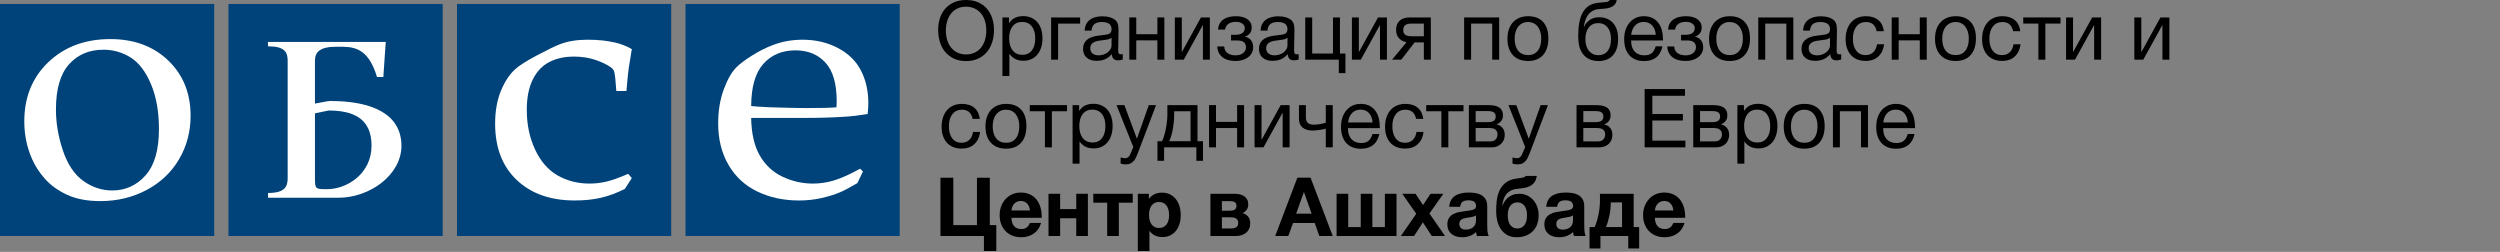 <?xml version="1.0" encoding="UTF-8"?><svg xmlns="http://www.w3.org/2000/svg" viewBox="0 0 794 80"><rect x="0" y="0" width="794" height="80" fill="#808080" stroke="none"/><defs><style>.cls-1{fill:#fff;}.cls-2{fill:#00437b;}</style></defs><g id="Blue"><rect class="cls-2" y="1.256" width="68.031" height="73.701"/><rect class="cls-2" x="72.568" y="1.256" width="68.031" height="73.701"/><rect class="cls-2" x="145.142" y="1.256" width="68.031" height="73.701"/><rect class="cls-2" x="217.72" y="1.256" width="68.031" height="73.701"/></g><g id="White"><path class="cls-1" d="M242.476,20.239c2.566-2.832,5.947-4.25,10.15-4.25,3.977,0,7.159,1.301,9.536,3.903,2.38,2.601,3.57,6.677,3.57,12.226,0,.459-.02,1.106-.059,1.951-1.561.17-4.814.254-9.754.254-2.086,0-5.896-.084-11.435-.254-2.901-.131-4.871-.265-5.91-.395.035-6.123,1.336-10.6,3.902-13.434M273.185,53.58c-3.287,1.802-6.047,3.039-8.279,3.714-2.237.678-4.477,1.012-6.729,1.012-3.322,0-6.525-.719-9.607-2.164-3.082-1.45-5.504-3.692-7.256-6.741-1.756-3.047-2.666-7.031-2.74-11.955h17.832c3.996,0,7.996-.127,11.994-.381,2.113-.129,4.502-.414,7.168-.859.14-1.377.213-2.547.213-3.514,0-3.818-.776-7.242-2.326-10.269-1.549-3.031-3.993-5.422-7.329-7.178-3.339-1.754-7.072-2.633-11.201-2.633-3.394,0-6.545.569-9.459,1.698-2.217.826-4.447,1.949-6.695,3.373-2.25,1.423-3.91,2.683-4.979,3.783-1.476,1.508-2.795,3.85-3.957,7.025-1.162,3.176-1.742,6.735-1.742,10.68,0,5.047,1.094,9.446,3.285,13.203,2.19,3.756,5.254,6.577,9.19,8.467,3.935,1.886,8.334,2.829,13.191,2.829,2.467,0,4.813-.251,7.037-.745,2.225-.494,4.203-1.106,5.934-1.83,1.176-.479,3.033-1.459,5.574-2.937l1.766-3.7-.885-.878Z"/><path class="cls-1" d="M200.665,56.552l-2.203,3.442c-2.535,1.28-5.041,2.209-7.52,2.797-2.48.582-5.278.879-8.401.879-7.714,0-13.859-2.168-18.429-6.506-4.571-4.336-6.858-10.293-6.858-17.867,0-4.01.616-7.495,1.845-10.464,1.23-2.963,2.748-5.252,4.547-6.863,1.21-1.131,3.517-2.594,6.913-4.395,3.397-1.8,5.775-2.959,7.136-3.474,2.495-.994,5.487-1.488,8.978-1.488,3.303,0,6.277.318,8.922.956,1.691.405,3.379,1.079,5.07,2.022-.457,2.629-.781,4.619-.969,5.965-.191,1.348-.439,3.799-.742,7.348h-3.207c-.221-3.254-.439-5.288-.656-6.096-.147-.502-.475-.955-.983-1.36-1.308-.935-2.992-1.751-5.048-2.441-2.057-.688-4.303-1.033-6.741-1.033-3.059,0-5.705.592-7.943,1.768-2.239,1.182-3.979,3.049-5.216,5.612-1.237,2.564-1.855,5.74-1.855,9.531,0,4.647.876,8.851,2.634,12.606,1.754,3.76,4.139,6.5,7.159,8.228,3.019,1.726,6.393,2.586,10.126,2.586,1.863,0,3.681-.215,5.455-.644,1.775-.429,4.052-1.246,6.834-2.449l1.152,1.339Z"/><path class="cls-1" d="M21.927,20.417c2.772-3.084,6.408-4.627,10.906-4.627,3.147,0,6.03.826,8.657,2.47,2.623,1.645,4.779,4.471,6.465,8.473,1.685,4.006,2.529,8.762,2.529,14.268,0,6.619-1.426,11.523-4.272,14.711-2.847,3.189-6.372,4.779-10.569,4.779-3.298,0-6.362-1.011-9.193-3.039-2.829-2.026-4.984-5.24-6.465-9.642-1.479-4.399-2.217-8.732-2.217-12.998,0-6.512,1.385-11.311,4.159-14.395M10.209,50.567c.923,2.133,2.281,4.213,4.072,6.239,1.791,2.026,4.131,3.709,7.015,5.052,2.88,1.34,6.407,2.011,10.585,2.011,5.355,0,10.25-1.179,14.684-3.529,4.433-2.353,7.873-5.613,10.311-9.772,2.439-4.16,3.659-8.748,3.659-13.768,0-7.183-2.365-13.039-7.094-17.578-4.73-4.539-10.861-6.806-18.4-6.806-7.982,0-14.53,2.431-19.649,7.293-5.119,4.865-7.676,11.146-7.676,18.845,0,4.265.83,8.268,2.493,12.015"/><path class="cls-1" d="M107.438,62.808h-22.309v-1.515c5.361,0,6.233-2.031,6.233-4.756V19.33c0-2.722-.872-4.623-6.233-4.623l-.054-1.386h37.435l-.76,11.142h-2.006c-2.994-9.983-8.05-9.628-12.858-9.628-5.36,0-6.857,1.763-6.857,4.411v13.652c1.971-.303,3.94-.822,4.886-.822,13.166,0,22.583,4.067,22.583,14.276,0,9.075-9.891,16.455-20.06,16.455M104.364,35.102s-2.522.52-4.335.897v20.454c0,3.629.157,3.629,3.862,3.629,6.307,0,14.111-4.899,14.111-13.822,0-8.77-5.99-11.158-13.638-11.158"/></g><g id="Black"><path d="M312.494,79.716v-4.758h-13.806v-18.512h4.082v15.054h7.514v-15.054h4.082v15.054h2.054v8.216h-3.926Z"/><path d="M328.328,74.178c-1.127.78-2.453,1.17-3.978,1.17-1.04,0-1.98-.169-2.821-.507-.841-.338-1.56-.814-2.158-1.43-.598-.615-1.062-1.353-1.391-2.21-.329-.858-.494-1.815-.494-2.873,0-1.04.169-1.998.507-2.873.338-.875.806-1.634,1.404-2.275.598-.641,1.309-1.14,2.132-1.495.823-.355,1.72-.532,2.691-.532,1.005,0,1.92.178,2.743.532.823.355,1.521.867,2.093,1.534.572.668,1.014,1.474,1.326,2.418.312.945.468,2.007.468,3.185v.363h-9.62c.035,1.162.32,2.046.858,2.652.537.607,1.3.91,2.288.91.676,0,1.23-.156,1.664-.468.433-.312.789-.807,1.066-1.482h3.536c-.416,1.474-1.187,2.601-2.314,3.38ZM326.846,65.676c-.139-.364-.325-.68-.559-.949-.234-.269-.52-.484-.858-.649-.338-.165-.741-.247-1.209-.247-.832,0-1.512.269-2.041.806-.529.538-.845,1.274-.949,2.21h5.876c-.035-.416-.122-.806-.26-1.17Z"/><path d="M341.822,74.958v-5.642h-5.122v5.642h-3.692v-13.416h3.692v4.862h5.122v-4.862h3.692v13.416h-3.692Z"/><path d="M355.341,64.376v10.582h-3.692v-10.582h-4.42v-2.834h12.532v2.834h-4.42Z"/><path d="M364.883,63.206c.501-.693,1.101-1.204,1.802-1.534.7-.329,1.482-.494,2.347-.494.898,0,1.715.169,2.451.507.734.339,1.361.819,1.88,1.443.518.624.92,1.378,1.205,2.262.285.885.428,1.864.428,2.938,0,1.058-.138,2.015-.415,2.873-.277.857-.67,1.59-1.18,2.197-.51.606-1.12,1.074-1.828,1.403-.709.329-1.504.494-2.386.494-.847,0-1.621-.16-2.321-.48-.7-.321-1.301-.828-1.802-1.521v6.422h-3.692v-18.174h3.51v1.664ZM368.12,64.142c-1.001,0-1.783.364-2.344,1.093-.561.728-.841,1.741-.841,3.042s.28,2.313.841,3.042c.561.727,1.351,1.092,2.37,1.092.984,0,1.756-.359,2.317-1.079.561-.719.842-1.72.842-3.003,0-1.317-.285-2.344-.854-3.081-.57-.736-1.347-1.105-2.331-1.105Z"/><path d="M392.157,61.542c.589,0,1.144.065,1.664.195.52.13.975.329,1.365.598.39.269.697.62.923,1.053.225.434.338.945.338,1.534,0,.659-.164,1.222-.494,1.69-.33.468-.771.823-1.326,1.065.693.191,1.274.551,1.742,1.079.468.529.702,1.261.702,2.197,0,.659-.117,1.235-.351,1.729-.234.494-.559.91-.975,1.248s-.901.595-1.456.768c-.555.173-1.144.26-1.768.26h-8.086v-13.416h7.722ZM390.519,66.924c.277,0,.546-.017.806-.052.26-.034.494-.108.702-.221.208-.113.373-.269.494-.469.121-.198.182-.463.182-.793s-.061-.593-.182-.793c-.122-.199-.282-.351-.481-.455-.2-.104-.434-.173-.702-.208-.269-.034-.542-.052-.819-.052h-2.444v3.042h2.444ZM390.805,72.566c.312,0,.615-.021.91-.065.295-.043.555-.126.78-.247.225-.121.407-.299.546-.533.139-.233.208-.541.208-.923s-.074-.693-.221-.936c-.147-.243-.342-.425-.585-.546-.243-.121-.52-.204-.832-.247-.312-.043-.633-.065-.962-.065h-2.574v3.562h2.73Z"/><path d="M423.279,74.958h-4.264l-1.455-4.134h-6.89l-1.508,4.134h-4.16l7.046-18.538h4.186l7.046,18.538ZM414.127,60.97l-2.47,6.891h4.914l-2.444-6.891Z"/><path d="M424.501,74.958v-13.416h3.692v10.582h3.978v-10.582h3.692v10.582h3.978v-10.582h3.692v13.416h-19.032Z"/><path d="M453.984,67.808l4.966,7.15h-4.212l-2.834-4.342-2.808,4.342h-4.186l4.888-7.072-4.446-6.344h4.212l2.392,3.588,2.366-3.588h4.082l-4.42,6.266Z"/><path d="M469.064,74.958c-.087-.242-.143-.446-.169-.611-.026-.164-.057-.393-.091-.688-.572.572-1.235.997-1.989,1.273-.754.277-1.539.416-2.353.416-1.491,0-2.661-.359-3.51-1.079-.849-.719-1.274-1.711-1.274-2.977,0-.884.182-1.586.546-2.106.364-.52.828-.927,1.391-1.222.563-.294,1.191-.502,1.885-.624.693-.121,1.369-.225,2.028-.311.589-.069,1.092-.144,1.508-.222.416-.077.754-.173,1.014-.285.26-.113.451-.256.572-.43.121-.173.182-.398.182-.676,0-1.196-.806-1.794-2.418-1.794-.85,0-1.473.152-1.872.455-.399.304-.659.836-.78,1.599h-3.458c.104-1.508.68-2.639,1.729-3.393,1.048-.754,2.543-1.131,4.485-1.131.676,0,1.361.052,2.054.155.693.104,1.321.312,1.885.624.563.312,1.022.754,1.378,1.326.355.572.533,1.326.533,2.262v5.799c0,.606.017,1.222.052,1.846.035.624.173,1.222.416,1.794h-3.744ZM467.504,68.9c-.416.069-.858.147-1.326.233-.312.052-.628.108-.949.169-.321.061-.611.161-.871.299-.26.14-.473.325-.637.56-.165.233-.247.559-.247.975,0,.556.178.993.533,1.313.355.32.853.48,1.495.48.97,0,1.759-.255,2.366-.767.606-.511.91-1.252.91-2.223v-1.509c-.434.243-.858.399-1.274.469Z"/><path d="M488.668,68.406c0,1.058-.16,2.011-.481,2.859-.321.85-.784,1.578-1.391,2.184-.607.606-1.344,1.075-2.21,1.404-.867.328-1.837.493-2.912.493-1.214,0-2.232-.247-3.055-.74-.823-.494-1.491-1.132-2.002-1.911-.512-.78-.88-1.66-1.105-2.64-.226-.978-.338-1.963-.338-2.95s.052-2.016.156-3.081c.104-1.066.338-2.071.702-3.017.364-.944.905-1.781,1.625-2.509.719-.727,1.694-1.257,2.925-1.586.381-.104.789-.182,1.222-.234.433-.052.836-.103,1.209-.155.372-.053.702-.126.988-.222.286-.095.472-.237.559-.429h3.51c-.122.85-.369,1.525-.741,2.028-.373.503-.836.896-1.391,1.183-.555.286-1.183.49-1.885.611-.702.121-1.443.217-2.223.286-.832.087-1.534.29-2.106.61-.572.321-1.04.725-1.404,1.209-.364.485-.637,1.031-.819,1.639-.182.606-.308,1.239-.377,1.897h.078c.156-.45.377-.901.663-1.351.286-.451.645-.858,1.079-1.223.433-.363.944-.658,1.534-.884.589-.225,1.265-.338,2.028-.338.849,0,1.651.165,2.405.494.754.329,1.408.793,1.963,1.391.555.599.992,1.317,1.313,2.158.321.841.481,1.781.481,2.821ZM484.976,68.38c0-1.317-.273-2.331-.819-3.042-.546-.71-1.305-1.065-2.275-1.065-.919,0-1.651.359-2.197,1.078-.546.72-.819,1.738-.819,3.056,0,1.351.273,2.383.819,3.094.546.711,1.295,1.066,2.249,1.066.936,0,1.677-.36,2.223-1.079.546-.72.819-1.755.819-3.107Z"/><path d="M499.873,74.958c-.086-.242-.143-.446-.168-.611-.025-.164-.057-.393-.092-.688-.572.572-1.234.997-1.988,1.273-.754.277-1.539.416-2.354.416-1.49,0-2.661-.359-3.51-1.079-.849-.719-1.274-1.711-1.274-2.977,0-.884.182-1.586.546-2.106.364-.52.828-.927,1.391-1.222.563-.294,1.191-.502,1.886-.624.693-.121,1.369-.225,2.027-.311.59-.069,1.092-.144,1.508-.222.416-.077.754-.173,1.014-.285.26-.113.451-.256.572-.43.121-.173.182-.398.182-.676,0-1.196-.805-1.794-2.418-1.794-.85,0-1.473.152-1.871.455-.398.304-.66.836-.781,1.599h-3.457c.104-1.508.68-2.639,1.729-3.393,1.048-.754,2.544-1.131,4.486-1.131.676,0,1.359.052,2.053.155.693.104,1.322.312,1.885.624.564.312,1.023.754,1.379,1.326.355.572.533,1.326.533,2.262v5.799c0,.606.016,1.222.051,1.846.035.624.174,1.222.416,1.794h-3.744ZM498.314,68.9c-.416.069-.859.147-1.326.233-.312.052-.629.108-.949.169-.32.061-.611.161-.871.299-.26.14-.473.325-.637.56-.166.233-.248.559-.248.975,0,.556.178.993.533,1.313.355.32.853.48,1.496.48.971,0,1.758-.255,2.365-.767.607-.511.91-1.252.91-2.223v-1.509c-.434.243-.857.399-1.273.469Z"/><path d="M517.138,78.91v-3.952h-8.841v3.952h-3.458v-6.786h1.612c.19-.381.386-.88.585-1.495.199-.615.381-1.291.546-2.028.165-.736.299-1.512.403-2.326.103-.814.156-1.612.156-2.393v-2.34h10.712v10.582h1.742v6.786h-3.458ZM515.161,64.272h-3.588v.338c0,.711-.048,1.435-.143,2.171-.096.736-.222,1.442-.377,2.119-.156.676-.321,1.296-.494,1.858-.174.563-.338,1.019-.494,1.365h5.096v-7.852Z"/><path d="M532.685,74.178c-1.127.78-2.453,1.17-3.978,1.17-1.04,0-1.981-.169-2.82-.507-.841-.338-1.561-.814-2.158-1.43-.599-.615-1.062-1.353-1.392-2.21-.329-.858-.493-1.815-.493-2.873,0-1.04.169-1.998.507-2.873.338-.875.806-1.634,1.403-2.275.599-.641,1.309-1.14,2.133-1.495.822-.355,1.72-.532,2.69-.532,1.005,0,1.92.178,2.743.532.823.355,1.521.867,2.093,1.534.572.668,1.015,1.474,1.326,2.418.312.945.468,2.007.468,3.185v.363h-9.62c.035,1.162.321,2.046.858,2.652.537.607,1.3.91,2.288.91.676,0,1.23-.156,1.664-.468.433-.312.788-.807,1.065-1.482h3.536c-.416,1.474-1.188,2.601-2.314,3.38ZM531.203,65.676c-.139-.364-.325-.68-.559-.949-.234-.269-.52-.484-.858-.649-.338-.165-.741-.247-1.209-.247-.832,0-1.513.269-2.041.806-.528.538-.845,1.274-.949,2.21h5.876c-.034-.416-.121-.806-.26-1.17Z"/><path d="M306.8,0c1.438,0,2.708.239,3.809.715,1.101.476,2.028,1.14,2.782,1.989.754.85,1.326,1.859,1.716,3.029.39,1.17.585,2.44.585,3.809,0,1.352-.187,2.626-.559,3.822-.373,1.196-.932,2.24-1.677,3.133-.745.893-1.668,1.599-2.769,2.119-1.101.52-2.388.78-3.861.78-1.491,0-2.786-.264-3.887-.793-1.101-.528-2.024-1.244-2.769-2.145-.746-.901-1.3-1.95-1.664-3.146-.364-1.196-.546-2.47-.546-3.822,0-1.438.208-2.743.624-3.913.416-1.17,1.009-2.166,1.781-2.99.771-.823,1.699-1.46,2.782-1.911,1.083-.451,2.301-.676,3.653-.676ZM306.8,2.132c-1.092,0-2.041.208-2.847.623-.806.416-1.469.971-1.989,1.664-.52.694-.91,1.495-1.17,2.405-.26.91-.39,1.859-.39,2.847,0,1.162.151,2.21.455,3.146.303.936.736,1.738,1.3,2.405.563.667,1.239,1.179,2.028,1.534.788.355,1.677.533,2.665.533.971,0,1.85-.182,2.639-.546.789-.364,1.46-.875,2.015-1.534.555-.658.983-1.46,1.287-2.405.303-.945.455-1.989.455-3.133s-.152-2.179-.455-3.107c-.304-.927-.737-1.72-1.3-2.379-.563-.659-1.239-1.166-2.028-1.521-.789-.355-1.677-.533-2.665-.533Z"/><path d="M320.45,7.436c.52-.832,1.157-1.425,1.911-1.781.754-.355,1.625-.533,2.613-.533.936,0,1.781.165,2.535.494.754.33,1.395.797,1.924,1.404.528.607.936,1.344,1.222,2.21.286.867.429,1.846.429,2.938s-.143,2.076-.429,2.951c-.286.875-.689,1.621-1.209,2.236-.52.616-1.149,1.092-1.885,1.43-.737.338-1.564.507-2.483.507-.988,0-1.842-.173-2.561-.52-.72-.346-1.365-.91-1.937-1.69v7.046h-2.21V5.538h2.08v1.898ZM324.636,6.968c-1.3,0-2.314.464-3.042,1.391-.728.928-1.092,2.206-1.092,3.835s.377,2.908,1.131,3.835c.754.927,1.781,1.391,3.081,1.391,1.265,0,2.262-.463,2.99-1.391.728-.927,1.092-2.205,1.092-3.835s-.368-2.908-1.105-3.835c-.737-.927-1.755-1.391-3.055-1.391Z"/><path d="M336.05,7.488v11.466h-2.21V5.538h9.204v1.95h-6.994Z"/><path d="M356.59,18.902c-.243.086-.494.151-.754.195-.26.043-.511.065-.754.065-1.266,0-1.916-.659-1.95-1.976-.659.746-1.374,1.287-2.145,1.625-.771.338-1.677.507-2.717.507-1.335,0-2.383-.338-3.146-1.014-.763-.676-1.144-1.603-1.144-2.782,0-2.392,1.586-3.787,4.758-4.186.797-.104,1.469-.186,2.015-.247.546-.06.988-.156,1.326-.286.338-.13.58-.316.728-.559.147-.243.221-.589.221-1.04,0-.728-.26-1.278-.78-1.651-.52-.373-1.274-.559-2.262-.559-1.04,0-1.829.208-2.366.624-.538.416-.858,1.118-.962,2.106h-2.158c.035-1.438.546-2.557,1.534-3.354.988-.797,2.348-1.196,4.082-1.196.901,0,1.716.113,2.444.338.728.226,1.317.546,1.768.962.225.225.403.477.533.754.13.277.221.568.273.871.052.303.082.615.091.936.008.321.013.628.013.923,0,1.005-.017,2.002-.052,2.99-.035.988-.052,1.985-.052,2.99,0,.503.065.85.195,1.04.13.191.368.286.715.286.104,0,.19-.004.26-.013.069-.008.164-.03.286-.065v1.716ZM351.611,12.571c-.529.078-1.044.152-1.547.221-.399.052-.824.113-1.274.182-.451.069-.863.191-1.235.364-.373.174-.681.416-.923.728-.243.312-.364.737-.364,1.274,0,.693.238,1.239.715,1.638.476.399,1.131.598,1.963.598.52,0,1.027-.082,1.521-.247.494-.164.927-.39,1.3-.676.372-.286.676-.62.91-1.001.234-.381.351-.789.351-1.222v-2.444c-.416.312-.888.507-1.417.585Z"/><path d="M358.669,18.954V5.538h2.21v5.33h6.708v-5.33h2.21v13.416h-2.21v-6.136h-6.708v6.136h-2.21Z"/><path d="M373.125,18.954V5.538h2.21v10.946h.052l6.032-10.946h2.834v13.416h-2.21v-10.946h-.052l-6.032,10.946h-2.834Z"/><path d="M387.452,7.345c.346-.546.78-.979,1.3-1.3.52-.32,1.109-.55,1.768-.689.659-.138,1.326-.208,2.002-.208.693,0,1.343.07,1.95.208.606.139,1.137.36,1.591.663.454.304.813.681,1.079,1.131.266.451.398.988.398,1.612,0,.78-.219,1.417-.655,1.911-.437.494-.929.802-1.476.923v.052c.311.052.623.161.935.325.312.165.589.381.832.65.242.269.442.598.598.988.156.39.234.845.234,1.365,0,.728-.156,1.365-.468,1.911-.312.546-.728,1.005-1.248,1.378-.52.373-1.115.65-1.784.832-.669.182-1.36.273-2.073.273-1.773,0-3.168-.399-4.185-1.196-1.017-.797-1.569-1.933-1.656-3.406h2.21c.07.971.436,1.682,1.1,2.132.664.451,1.494.676,2.49.676,1.066,0,1.887-.251,2.462-.754.576-.503.863-1.101.863-1.794,0-.676-.218-1.209-.653-1.599-.436-.39-1.178-.585-2.227-.585h-1.86v-1.794h1.494c.786,0,1.459-.164,2.018-.494.559-.329.839-.893.839-1.69,0-.502-.243-.949-.728-1.339-.485-.39-1.187-.585-2.106-.585-.399,0-.793.043-1.183.13-.39.087-.741.23-1.053.429-.312.2-.572.455-.78.767s-.338.693-.39,1.144h-2.236c.052-.832.251-1.521.598-2.067Z"/><path d="M412.463,18.902c-.243.086-.494.151-.754.195-.26.043-.511.065-.754.065-1.266,0-1.915-.659-1.95-1.976-.659.746-1.374,1.287-2.145,1.625-.771.338-1.677.507-2.717.507-1.335,0-2.383-.338-3.146-1.014-.763-.676-1.144-1.603-1.144-2.782,0-2.392,1.586-3.787,4.758-4.186.797-.104,1.469-.186,2.015-.247.546-.06.988-.156,1.326-.286.338-.13.581-.316.728-.559.147-.243.221-.589.221-1.04,0-.728-.26-1.278-.78-1.651-.52-.373-1.274-.559-2.262-.559-1.04,0-1.829.208-2.366.624-.538.416-.858,1.118-.962,2.106h-2.158c.035-1.438.546-2.557,1.534-3.354.988-.797,2.348-1.196,4.081-1.196.901,0,1.716.113,2.444.338.728.226,1.317.546,1.768.962.225.225.403.477.533.754.13.277.221.568.273.871.052.303.082.615.091.936.008.321.013.628.013.923,0,1.005-.017,2.002-.052,2.99-.035.988-.052,1.985-.052,2.99,0,.503.065.85.195,1.04.13.191.368.286.715.286.104,0,.19-.004.26-.013.069-.008.165-.03.286-.065v1.716ZM407.484,12.571c-.529.078-1.044.152-1.547.221-.399.052-.824.113-1.274.182-.451.069-.863.191-1.235.364-.373.174-.681.416-.923.728-.243.312-.364.737-.364,1.274,0,.693.238,1.239.715,1.638.477.399,1.131.598,1.963.598.52,0,1.027-.082,1.521-.247.494-.164.927-.39,1.3-.676.373-.286.676-.62.91-1.001.234-.381.351-.789.351-1.222v-2.444c-.416.312-.888.507-1.417.585Z"/><path d="M425.203,18.954h-10.66V5.538h2.21v11.466h6.604V5.538h2.21v11.466h1.742v6.214h-2.106v-4.264Z"/><path d="M429.363,18.954V5.538h2.21v10.946h.052l6.032-10.946h2.834v13.416h-2.21v-10.946h-.052l-6.032,10.946h-2.834Z"/><path d="M452.217,18.954v-5.486h-2.938l-4.238,5.486h-2.938l4.628-5.564c-.954-.139-1.747-.546-2.379-1.222-.633-.676-.949-1.568-.949-2.678,0-1.265.377-2.24,1.131-2.925.754-.685,1.781-1.027,3.081-1.027h6.812v13.416h-2.21ZM448.317,7.488c-.919,0-1.591.165-2.015.494-.425.33-.637.832-.637,1.508,0,.693.208,1.205.624,1.534.416.33,1.092.494,2.028.494h3.9v-4.03h-3.9Z"/><path d="M465.009,18.954V5.538h11.128v13.416h-2.21V7.488h-6.708v11.466h-2.21Z"/><path d="M485.341,5.148c2.045,0,3.627.611,4.745,1.833,1.118,1.222,1.677,2.951,1.677,5.187,0,2.288-.563,4.061-1.69,5.317-1.127,1.257-2.713,1.885-4.758,1.885-2.063,0-3.67-.624-4.823-1.872-1.153-1.248-1.729-2.981-1.729-5.2,0-1.109.152-2.106.455-2.99.303-.884.741-1.633,1.313-2.249.572-.615,1.261-1.087,2.067-1.417.806-.329,1.72-.494,2.743-.494ZM485.288,6.994c-.659,0-1.247.126-1.767.377-.52.252-.962.603-1.326,1.053-.364.451-.646,1.001-.845,1.651-.199.65-.299,1.374-.299,2.171,0,1.664.377,2.956,1.131,3.874.754.919,1.807,1.378,3.159,1.378,1.3,0,2.318-.463,3.055-1.391.736-.927,1.105-2.223,1.105-3.887,0-.797-.1-1.517-.299-2.158-.199-.641-.481-1.191-.845-1.651-.364-.459-.806-.81-1.326-1.053-.52-.242-1.101-.364-1.742-.364Z"/><path d="M502.864,3.666c.589-.918,1.3-1.599,2.132-2.041.832-.442,1.889-.706,3.172-.793.85-.069,1.529-.139,2.041-.208.511-.069.862-.277,1.053-.624h2.21c-.121.693-.372,1.222-.754,1.586-.381.364-.836.637-1.364.819-.529.182-1.097.295-1.703.338-.607.043-1.205.091-1.794.143-.728.052-1.374.225-1.937.52s-1.044.689-1.442,1.183c-.399.494-.716,1.075-.949,1.742-.234.668-.403,1.4-.507,2.197h.078c.381-.884.978-1.612,1.794-2.184.815-.572,1.784-.858,2.911-.858,1.89,0,3.381.594,4.473,1.781,1.092,1.188,1.638,2.882,1.638,5.083,0,2.254-.551,3.991-1.651,5.213-1.101,1.222-2.647,1.833-4.641,1.833-.78,0-1.521-.117-2.223-.351-.702-.234-1.326-.585-1.872-1.053-.546-.468-1.001-1.053-1.365-1.755-.364-.702-.615-1.512-.754-2.431-.104-.728-.156-1.542-.156-2.444,0-.641.021-1.309.065-2.002.043-.693.125-1.378.247-2.054.121-.676.286-1.326.494-1.95s.476-1.187.806-1.69ZM503.514,12.428c0,.763.096,1.456.286,2.08.19.624.459,1.157.807,1.599.347.442.775.789,1.287,1.04.511.251,1.096.377,1.755.377,1.248,0,2.227-.446,2.937-1.339.711-.893,1.066-2.153,1.066-3.783,0-1.577-.364-2.817-1.092-3.718-.728-.901-1.717-1.352-2.965-1.352s-2.24.455-2.977,1.365c-.737.91-1.105,2.154-1.105,3.731Z"/><path d="M526.017,18.226c-.979.78-2.266,1.17-3.86,1.17-1.994,0-3.545-.611-4.654-1.833-1.109-1.222-1.664-2.934-1.664-5.135,0-1.092.151-2.084.455-2.977.303-.893.728-1.655,1.274-2.288.546-.632,1.199-1.126,1.963-1.482.763-.355,1.611-.533,2.548-.533,1.109,0,2.05.204,2.821.611.77.407,1.399.949,1.885,1.625.484.676.836,1.46,1.053,2.353.217.893.325,1.824.325,2.795v.312h-10.088l-.026.156c0,1.439.373,2.561,1.118,3.367.745.806,1.768,1.209,3.068,1.209.97,0,1.737-.221,2.301-.663.562-.442,1.001-1.174,1.312-2.197h2.158c-.347,1.56-1.01,2.73-1.989,3.51ZM524.704,8.047c-.676-.719-1.569-1.079-2.678-1.079-1.093,0-1.989.364-2.691,1.092-.702.728-1.122,1.725-1.261,2.99h7.8c-.105-1.283-.494-2.284-1.17-3.003Z"/><path d="M530.372,7.345c.347-.546.78-.979,1.3-1.3.52-.32,1.109-.55,1.768-.689.659-.138,1.326-.208,2.002-.208.693,0,1.344.07,1.95.208.606.139,1.137.36,1.591.663.454.304.813.681,1.079,1.131.266.451.398.988.398,1.612,0,.78-.219,1.417-.655,1.911-.437.494-.929.802-1.477.923v.052c.31.052.623.161.935.325.312.165.59.381.832.65.243.269.442.598.599.988.155.39.233.845.233,1.365,0,.728-.155,1.365-.468,1.911-.312.546-.728,1.005-1.248,1.378-.519.373-1.114.65-1.784.832-.669.182-1.359.273-2.072.273-1.773,0-3.168-.399-4.186-1.196-1.017-.797-1.568-1.933-1.655-3.406h2.21c.07.971.436,1.682,1.101,2.132.664.451,1.494.676,2.49.676,1.065,0,1.887-.251,2.462-.754s.863-1.101.863-1.794c0-.676-.218-1.209-.653-1.599-.435-.39-1.178-.585-2.227-.585h-1.86v-1.794h1.494c.786,0,1.458-.164,2.018-.494.559-.329.839-.893.839-1.69,0-.502-.243-.949-.729-1.339-.485-.39-1.187-.585-2.105-.585-.399,0-.793.043-1.184.13-.39.087-.74.23-1.053.429-.312.2-.572.455-.78.767s-.338.693-.39,1.144h-2.236c.053-.832.252-1.521.599-2.067Z"/><path d="M549.378,5.148c2.045,0,3.627.611,4.745,1.833,1.118,1.222,1.677,2.951,1.677,5.187,0,2.288-.563,4.061-1.689,5.317-1.127,1.257-2.714,1.885-4.759,1.885-2.062,0-3.67-.624-4.822-1.872-1.153-1.248-1.729-2.981-1.729-5.2,0-1.109.151-2.106.455-2.99.303-.884.741-1.633,1.313-2.249.571-.615,1.261-1.087,2.066-1.417.806-.329,1.72-.494,2.743-.494ZM549.326,6.994c-.659,0-1.248.126-1.768.377-.519.252-.962.603-1.326,1.053-.363.451-.645,1.001-.845,1.651-.199.65-.299,1.374-.299,2.171,0,1.664.377,2.956,1.131,3.874.754.919,1.808,1.378,3.159,1.378,1.3,0,2.318-.463,3.055-1.391.736-.927,1.105-2.223,1.105-3.887,0-.797-.101-1.517-.299-2.158-.2-.641-.481-1.191-.846-1.651-.363-.459-.806-.81-1.325-1.053-.52-.242-1.101-.364-1.742-.364Z"/><path d="M558.426,18.954V5.538h11.128v13.416h-2.21V7.488h-6.708v11.466h-2.21Z"/><path d="M584.764,18.902c-.243.086-.494.151-.754.195-.26.043-.512.065-.754.065-1.266,0-1.916-.659-1.95-1.976-.659.746-1.374,1.287-2.144,1.625-.771.338-1.678.507-2.718.507-1.335,0-2.383-.338-3.145-1.014-.763-.676-1.144-1.603-1.144-2.782,0-2.392,1.587-3.787,4.759-4.186.797-.104,1.469-.186,2.015-.247.546-.06.988-.156,1.326-.286.338-.13.58-.316.727-.559.147-.243.222-.589.222-1.04,0-.728-.261-1.278-.78-1.651-.52-.373-1.274-.559-2.262-.559-1.04,0-1.829.208-2.366.624-.538.416-.858,1.118-.962,2.106h-2.158c.034-1.438.546-2.557,1.534-3.354.987-.797,2.349-1.196,4.082-1.196.9,0,1.716.113,2.443.338.728.226,1.317.546,1.768.962.225.225.402.477.533.754.13.277.221.568.272.871.052.303.082.615.091.936s.014.628.014.923c0,1.005-.018,2.002-.053,2.99-.034.988-.052,1.985-.052,2.99,0,.503.065.85.195,1.04.13.191.368.286.715.286.104,0,.19-.004.26-.013.069-.008.165-.03.286-.065v1.716ZM579.785,12.571c-.529.078-1.045.152-1.548.221-.398.052-.823.113-1.273.182-.451.069-.862.191-1.235.364-.373.174-.681.416-.923.728-.243.312-.364.737-.364,1.274,0,.693.238,1.239.716,1.638.477.399,1.131.598,1.963.598.519,0,1.026-.082,1.52-.247.494-.164.927-.39,1.3-.676.373-.286.677-.62.91-1.001.234-.381.351-.789.351-1.222v-2.444c-.416.312-.889.507-1.417.585Z"/><path d="M596.58,17.914c-1.015.954-2.362,1.43-4.043,1.43-1.04,0-1.959-.169-2.757-.507-.797-.338-1.46-.81-1.988-1.417-.529-.606-.933-1.334-1.209-2.184-.277-.849-.416-1.785-.416-2.808,0-1.109.151-2.115.455-3.016.303-.901.731-1.668,1.287-2.301.554-.633,1.23-1.118,2.027-1.456.797-.338,1.69-.507,2.678-.507,1.647,0,2.96.412,3.939,1.235.979.823,1.564,1.998,1.755,3.523h-2.288c-.398-1.941-1.525-2.912-3.38-2.912-1.283,0-2.297.468-3.042,1.404s-1.118,2.219-1.118,3.848c0,1.647.355,2.934,1.066,3.861.71.928,1.689,1.391,2.937,1.391,1.006,0,1.824-.294,2.457-.884s1.036-1.438,1.209-2.548h2.236c-.191,1.612-.793,2.895-1.807,3.848Z"/><path d="M600.805,18.954V5.538h2.21v5.33h6.708v-5.33h2.21v13.416h-2.21v-6.136h-6.708v6.136h-2.21Z"/><path d="M621.137,5.148c2.045,0,3.627.611,4.745,1.833,1.118,1.222,1.677,2.951,1.677,5.187,0,2.288-.563,4.061-1.689,5.317-1.127,1.257-2.714,1.885-4.759,1.885-2.062,0-3.67-.624-4.822-1.872-1.153-1.248-1.729-2.981-1.729-5.2,0-1.109.151-2.106.455-2.99.303-.884.741-1.633,1.313-2.249.571-.615,1.261-1.087,2.066-1.417.806-.329,1.72-.494,2.743-.494ZM621.085,6.994c-.659,0-1.248.126-1.768.377-.52.252-.962.603-1.326,1.053-.363.451-.645,1.001-.845,1.651-.199.65-.299,1.374-.299,2.171,0,1.664.377,2.956,1.131,3.874.754.919,1.808,1.378,3.159,1.378,1.3,0,2.318-.463,3.055-1.391.736-.927,1.105-2.223,1.105-3.887,0-.797-.1-1.517-.299-2.158-.2-.641-.481-1.191-.846-1.651-.363-.459-.806-.81-1.325-1.053-.52-.242-1.101-.364-1.742-.364Z"/><path d="M639.922,17.914c-1.015.954-2.362,1.43-4.043,1.43-1.04,0-1.959-.169-2.757-.507-.797-.338-1.46-.81-1.988-1.417-.529-.606-.933-1.334-1.209-2.184-.277-.849-.416-1.785-.416-2.808,0-1.109.151-2.115.455-3.016.303-.901.731-1.668,1.287-2.301.554-.633,1.23-1.118,2.027-1.456.797-.338,1.69-.507,2.678-.507,1.647,0,2.96.412,3.939,1.235.98.823,1.564,1.998,1.755,3.523h-2.288c-.398-1.941-1.525-2.912-3.38-2.912-1.283,0-2.297.468-3.042,1.404s-1.118,2.219-1.118,3.848c0,1.647.355,2.934,1.066,3.861.71.928,1.689,1.391,2.937,1.391,1.006,0,1.824-.294,2.457-.884.633-.589,1.036-1.438,1.209-2.548h2.236c-.191,1.612-.793,2.895-1.807,3.848Z"/><path d="M649.606,7.488v11.466h-2.21V7.488h-4.811v-1.95h11.83v1.95h-4.81Z"/><path d="M656.184,18.954V5.538h2.21v10.946h.052l6.032-10.946h2.834v13.416h-2.21v-10.946h-.052l-6.032,10.946h-2.834Z"/><path d="M677.868,18.954V5.538h2.21v10.946h.052l6.032-10.946h2.834v13.416h-2.21v-10.946h-.052l-6.032,10.946h-2.834Z"/><path d="M309.465,45.76c-1.014.953-2.362,1.43-4.043,1.43-1.04,0-1.959-.169-2.756-.507-.797-.338-1.46-.81-1.989-1.417-.529-.606-.932-1.334-1.209-2.184-.277-.85-.416-1.785-.416-2.809,0-1.108.152-2.114.455-3.016.303-.901.732-1.668,1.287-2.301.555-.633,1.23-1.118,2.028-1.456.797-.338,1.69-.507,2.678-.507,1.646,0,2.959.411,3.939,1.234.979.824,1.564,1.998,1.755,3.523h-2.288c-.399-1.941-1.525-2.912-3.38-2.912-1.283,0-2.297.468-3.042,1.404-.746.935-1.118,2.219-1.118,3.848,0,1.646.355,2.934,1.066,3.861.71.927,1.69,1.391,2.938,1.391,1.005,0,1.824-.295,2.457-.884.632-.589,1.035-1.438,1.209-2.548h2.236c-.191,1.611-.793,2.895-1.807,3.848Z"/><path d="M319.566,32.994c2.045,0,3.627.61,4.745,1.833,1.118,1.222,1.677,2.95,1.677,5.186,0,2.288-.563,4.061-1.69,5.317-1.127,1.257-2.713,1.885-4.758,1.885-2.063,0-3.67-.624-4.823-1.872-1.153-1.248-1.729-2.981-1.729-5.2,0-1.108.152-2.106.455-2.99.303-.884.741-1.633,1.313-2.248.572-.615,1.261-1.088,2.067-1.417.806-.329,1.72-.494,2.743-.494ZM319.514,34.84c-.659,0-1.247.126-1.767.377-.52.252-.962.603-1.326,1.053-.364.451-.646,1.001-.845,1.651-.199.65-.299,1.374-.299,2.171,0,1.664.377,2.955,1.131,3.874.754.919,1.807,1.378,3.159,1.378,1.3,0,2.318-.464,3.055-1.391.736-.928,1.105-2.224,1.105-3.888,0-.797-.1-1.517-.299-2.157-.199-.642-.481-1.192-.845-1.651-.364-.459-.806-.811-1.326-1.053-.52-.243-1.101-.364-1.742-.364Z"/><path d="M334.074,35.334v11.466h-2.21v-11.466h-4.81v-1.95h11.83v1.95h-4.81Z"/><path d="M342.732,35.282c.52-.832,1.157-1.426,1.911-1.781.754-.355,1.625-.533,2.613-.533.936,0,1.781.165,2.535.494.754.329,1.395.797,1.924,1.404.528.606.936,1.343,1.222,2.21.286.866.429,1.846.429,2.937s-.143,2.076-.429,2.951c-.286.875-.69,1.621-1.209,2.236-.52.615-1.149,1.092-1.885,1.43-.737.338-1.564.507-2.483.507-.988,0-1.842-.174-2.561-.519-.72-.347-1.365-.91-1.937-1.69v7.046h-2.21v-18.59h2.08v1.898ZM346.918,34.813c-1.3,0-2.314.464-3.042,1.392-.728.927-1.092,2.206-1.092,3.835s.377,2.907,1.131,3.835c.754.928,1.781,1.391,3.081,1.391,1.265,0,2.262-.463,2.99-1.391.728-.928,1.092-2.206,1.092-3.835s-.368-2.908-1.105-3.835c-.737-.928-1.755-1.392-3.055-1.392Z"/><path d="M361.425,48.516c-.191.468-.386.927-.585,1.378-.2.451-.442.846-.728,1.184-.286.338-.637.61-1.053.818-.416.208-.919.312-1.508.312-.295,0-.572-.022-.832-.065-.26-.043-.529-.1-.806-.169v-1.976c.347.094.624.161.832.201.208.039.407.058.598.058.364,0,.68-.108.949-.324.269-.217.472-.481.611-.792l1.04-2.44-5.33-13.317h2.496l3.978,10.686,3.77-10.686h2.314l-5.746,15.132Z"/><path d="M379.963,51.063v-4.264h-10.244v4.264h-2.106v-6.214h1.456c.19-.364.385-.862.585-1.495.199-.632.381-1.334.546-2.105.164-.771.299-1.586.403-2.444.104-.857.156-1.711.156-2.56v-2.86h9.568v11.466h1.742v6.214h-2.106ZM378.117,35.334h-5.2v1.118c0,.832-.048,1.673-.143,2.521-.096.85-.217,1.651-.364,2.405-.147.754-.316,1.43-.507,2.028-.191.598-.373,1.078-.546,1.442h6.76v-9.516Z"/><path d="M383.993,46.8v-13.416h2.21v5.33h6.708v-5.33h2.21v13.416h-2.21v-6.136h-6.708v6.136h-2.21Z"/><path d="M398.449,46.8v-13.416h2.21v10.946h.052l6.032-10.946h2.834v13.416h-2.21v-10.946h-.052l-6.032,10.946h-2.834Z"/><path d="M421.069,46.8v-5.928c-.122.035-.343.087-.663.155-.321.07-.685.135-1.092.195-.408.061-.828.117-1.261.169-.434.052-.815.078-1.144.078-1.352,0-2.418-.316-3.198-.949-.78-.632-1.17-1.599-1.17-2.898v-4.238h2.21v3.874c0,.867.221,1.474.663,1.82.442.347,1.079.519,1.911.519.329,0,.684-.021,1.066-.064.381-.044.749-.1,1.105-.169.355-.069.676-.139.962-.208.286-.069.49-.121.611-.156v-5.616h2.21v13.416h-2.21Z"/><path d="M436.084,46.072c-.98.779-2.267,1.17-3.861,1.17-1.993,0-3.545-.611-4.654-1.833-1.109-1.223-1.664-2.934-1.664-5.136,0-1.092.152-2.084.455-2.977.303-.893.728-1.655,1.274-2.288s1.2-1.127,1.963-1.482c.763-.354,1.612-.532,2.548-.532,1.109,0,2.049.203,2.821.61.771.408,1.399.949,1.885,1.625.485.677.836,1.461,1.053,2.353.217.893.325,1.824.325,2.795v.311h-10.088l-.026.156c0,1.439.373,2.562,1.118,3.367.745.806,1.768,1.209,3.068,1.209.971,0,1.738-.221,2.301-.663.563-.442,1.001-1.174,1.313-2.197h2.158c-.347,1.56-1.01,2.73-1.989,3.511ZM434.771,35.893c-.676-.719-1.569-1.079-2.678-1.079-1.092,0-1.989.364-2.691,1.093-.702.727-1.122,1.725-1.261,2.989h7.8c-.104-1.282-.494-2.283-1.17-3.003Z"/><path d="M450.306,45.76c-1.014.953-2.362,1.43-4.043,1.43-1.04,0-1.959-.169-2.756-.507-.797-.338-1.46-.81-1.989-1.417-.529-.606-.932-1.334-1.209-2.184-.277-.85-.416-1.785-.416-2.809,0-1.108.152-2.114.455-3.016.303-.901.732-1.668,1.287-2.301.555-.633,1.23-1.118,2.028-1.456.797-.338,1.69-.507,2.678-.507,1.646,0,2.959.411,3.939,1.234.979.824,1.564,1.998,1.755,3.523h-2.288c-.399-1.941-1.525-2.912-3.38-2.912-1.283,0-2.297.468-3.042,1.404-.746.935-1.118,2.219-1.118,3.848,0,1.646.356,2.934,1.066,3.861.71.927,1.69,1.391,2.938,1.391,1.005,0,1.824-.295,2.457-.884.632-.589,1.035-1.438,1.209-2.548h2.236c-.191,1.611-.793,2.895-1.807,3.848Z"/><path d="M459.99,35.334v11.466h-2.21v-11.466h-4.81v-1.95h11.83v1.95h-4.81Z"/><path d="M466.516,33.384h6.214c.589,0,1.157.044,1.703.13.546.087,1.036.247,1.469.481.433.233.78.563,1.04.987.26.426.39.975.39,1.651,0,.728-.174,1.317-.52,1.768-.347.451-.832.824-1.456,1.118v.026c.78.156,1.399.52,1.859,1.092.459.572.689,1.309.689,2.21,0,.572-.1,1.102-.299,1.586-.2.485-.481.901-.845,1.248-.364.347-.797.62-1.3.819-.503.199-1.049.299-1.638.299h-7.306v-13.416ZM474.485,38.324c.373-.312.559-.755.559-1.326,0-.555-.182-.979-.546-1.274-.364-.294-1.032-.441-2.002-.441h-3.822v3.51h3.822c.953,0,1.616-.156,1.989-.468ZM468.674,44.901h4.732c.71,0,1.256-.212,1.638-.637.381-.425.572-.957.572-1.599,0-.606-.204-1.092-.611-1.456-.408-.364-1.07-.546-1.989-.546h-4.342v4.237Z"/><path d="M485.886,48.516c-.191.468-.386.927-.585,1.378-.2.451-.442.846-.728,1.184-.286.338-.637.61-1.053.818-.416.208-.919.312-1.508.312-.295,0-.572-.022-.832-.065-.26-.043-.529-.1-.806-.169v-1.976c.347.094.624.161.832.201.208.039.407.058.598.058.364,0,.68-.108.949-.324.269-.217.472-.481.611-.792l1.04-2.44-5.33-13.317h2.496l3.978,10.686,3.77-10.686h2.314l-5.746,15.132Z"/><path d="M500.706,33.384h6.214c.589,0,1.157.044,1.703.13.546.087,1.035.247,1.469.481.433.233.78.563,1.04.987.26.426.39.975.39,1.651,0,.728-.173,1.317-.52,1.768-.347.451-.832.824-1.456,1.118v.026c.78.156,1.399.52,1.858,1.092.46.572.689,1.309.689,2.21,0,.572-.1,1.102-.299,1.586-.199.485-.481.901-.845,1.248-.364.347-.798.62-1.301.819s-1.049.299-1.638.299h-7.306v-13.416ZM508.675,38.324c.372-.312.559-.755.559-1.326,0-.555-.182-.979-.546-1.274-.363-.294-1.031-.441-2.002-.441h-3.822v3.51h3.822c.953,0,1.616-.156,1.989-.468ZM502.863,44.901h4.732c.711,0,1.257-.212,1.638-.637.382-.425.572-.957.572-1.599,0-.606-.204-1.092-.611-1.456s-1.07-.546-1.988-.546h-4.343v4.237Z"/><path d="M535.155,30.42h-10.374v5.798h9.698v2.054h-9.698v6.396h10.504v2.132h-12.948v-18.512h12.818v2.132Z"/><path d="M537.781,33.384h6.214c.589,0,1.157.044,1.703.13.546.087,1.035.247,1.469.481.433.233.78.563,1.04.987.26.426.39.975.39,1.651,0,.728-.173,1.317-.519,1.768-.347.451-.832.824-1.456,1.118v.026c.78.156,1.399.52,1.858,1.092.46.572.689,1.309.689,2.21,0,.572-.1,1.102-.299,1.586-.199.485-.481.901-.845,1.248-.364.347-.798.62-1.301.819-.503.199-1.049.299-1.638.299h-7.306v-13.416ZM545.75,38.324c.372-.312.559-.755.559-1.326,0-.555-.182-.979-.546-1.274-.363-.294-1.031-.441-2.002-.441h-3.822v3.51h3.822c.953,0,1.616-.156,1.989-.468ZM539.938,44.901h4.732c.711,0,1.257-.212,1.638-.637.382-.425.572-.957.572-1.599,0-.606-.204-1.092-.611-1.456s-1.07-.546-1.988-.546h-4.343v4.237Z"/><path d="M553.875,35.282c.519-.832,1.157-1.426,1.911-1.781.754-.355,1.625-.533,2.612-.533.936,0,1.781.165,2.535.494.754.329,1.395.797,1.924,1.404.529.606.936,1.343,1.223,2.21.286.866.429,1.846.429,2.937s-.143,2.076-.429,2.951c-.286.875-.689,1.621-1.209,2.236-.52.615-1.148,1.092-1.885,1.43-.737.338-1.564.507-2.483.507-.988,0-1.842-.174-2.561-.519-.719-.347-1.364-.91-1.936-1.69v7.046h-2.21v-18.59h2.08v1.898ZM558.06,34.813c-1.3,0-2.313.464-3.042,1.392-.727.927-1.092,2.206-1.092,3.835s.377,2.907,1.131,3.835c.754.928,1.781,1.391,3.081,1.391,1.266,0,2.262-.463,2.99-1.391.727-.928,1.092-2.206,1.092-3.835s-.368-2.908-1.104-3.835c-.737-.928-1.755-1.392-3.056-1.392Z"/><path d="M573.089,32.994c2.045,0,3.627.61,4.745,1.833,1.118,1.222,1.677,2.95,1.677,5.186,0,2.288-.563,4.061-1.689,5.317-1.127,1.257-2.714,1.885-4.759,1.885-2.062,0-3.67-.624-4.822-1.872-1.153-1.248-1.729-2.981-1.729-5.2,0-1.108.151-2.106.455-2.99.303-.884.741-1.633,1.313-2.248.571-.615,1.261-1.088,2.066-1.417.806-.329,1.72-.494,2.743-.494ZM573.037,34.84c-.659,0-1.248.126-1.769.377-.519.252-.962.603-1.326,1.053-.363.451-.646,1.001-.845,1.651s-.299,1.374-.299,2.171c0,1.664.377,2.955,1.131,3.874.754.919,1.808,1.378,3.159,1.378,1.3,0,2.318-.464,3.055-1.391.736-.928,1.106-2.224,1.106-3.888,0-.797-.101-1.517-.299-2.157-.2-.642-.481-1.192-.846-1.651-.363-.459-.806-.811-1.325-1.053-.52-.243-1.102-.364-1.742-.364Z"/><path d="M582.137,46.8v-13.416h11.128v13.416h-2.21v-11.466h-6.708v11.466h-2.21Z"/><path d="M606.069,46.072c-.979.779-2.266,1.17-3.86,1.17-1.994,0-3.545-.611-4.654-1.833-1.109-1.223-1.664-2.934-1.664-5.136,0-1.092.151-2.084.455-2.977.303-.893.727-1.655,1.274-2.288.546-.633,1.199-1.127,1.963-1.482.763-.354,1.611-.532,2.548-.532,1.109,0,2.05.203,2.821.61.77.408,1.399.949,1.885,1.625.484.677.836,1.461,1.053,2.353.217.893.325,1.824.325,2.795v.311h-10.088l-.026.156c0,1.439.373,2.562,1.118,3.367.745.806,1.768,1.209,3.068,1.209.97,0,1.737-.221,2.301-.663.562-.442,1.001-1.174,1.312-2.197h2.158c-.347,1.56-1.01,2.73-1.989,3.511ZM604.757,35.893c-.676-.719-1.569-1.079-2.678-1.079-1.093,0-1.989.364-2.691,1.093-.702.727-1.122,1.725-1.261,2.989h7.8c-.104-1.282-.494-2.283-1.17-3.003Z"/></g></svg>